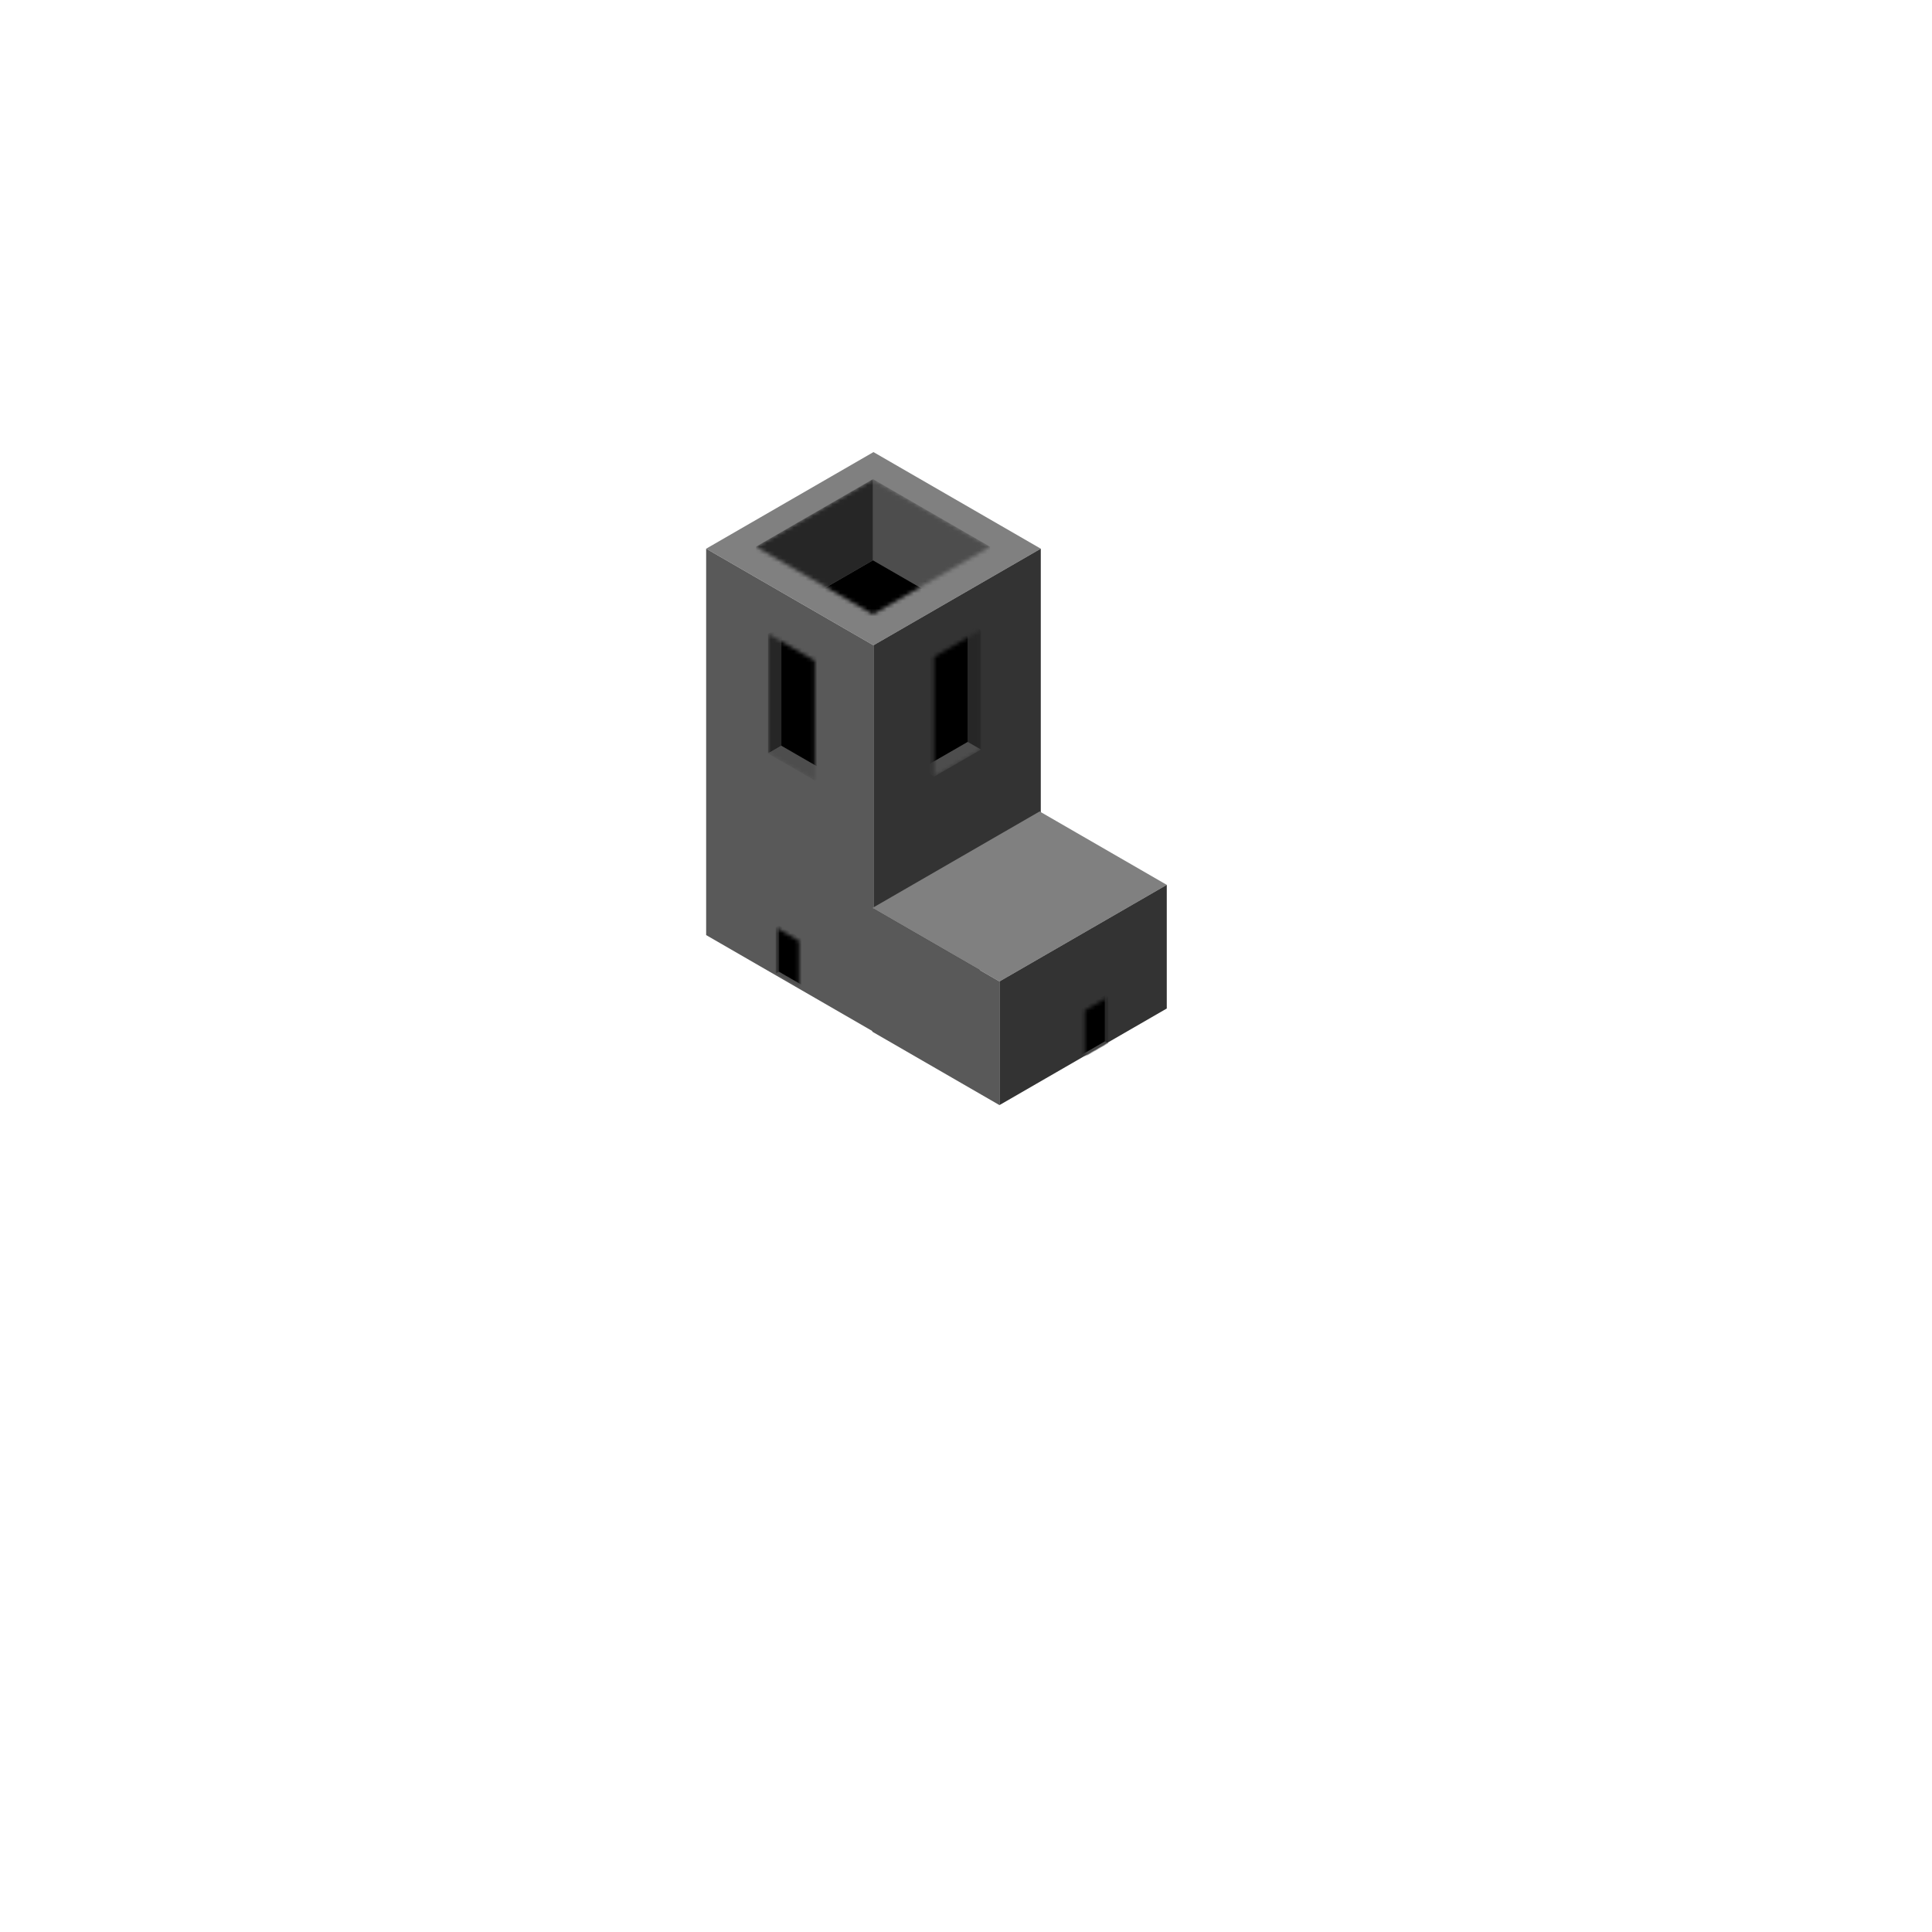 <svg fill="none" height="500" viewBox="0 0 500 500" width="500" xmlns="http://www.w3.org/2000/svg" xmlns:xlink="http://www.w3.org/1999/xlink"><mask id="a" height="38" maskUnits="userSpaceOnUse" width="13" x="198" y="164"><path d="m0 0h14v31h-14z" fill="#d9d9d9" transform="matrix(.866 .5 0 1 198.751 164)"/></mask><mask id="b" height="16" maskUnits="userSpaceOnUse" width="7" x="200" y="240"><path d="m0 0h7v12h-7z" fill="#d9d9d9" transform="matrix(.866 .5 0 1 200.751 240)"/></mask><mask id="c" height="38" maskUnits="userSpaceOnUse" width="13" x="241" y="163"><path d="m0 0h14v31h-14z" fill="#d9d9d9" transform="matrix(.866 -.5 0 1 241.751 170)"/></mask><mask id="d" height="35" maskUnits="userSpaceOnUse" width="62" x="195" y="124"><path d="m0 0h35v35h-35z" fill="#d9d9d9" transform="matrix(.866 .5 -.866 .5 225.928 124)"/></mask><mask id="e" height="16" maskUnits="userSpaceOnUse" width="7" x="280" y="258"><path d="m0 0h7v12h-7z" fill="#d9d9d9" transform="matrix(.866 -.5 0 1 280.751 261.5)"/></mask><path d="m0 0h50v50h-50z" fill="#808080" transform="matrix(.866 .5 -.866 .5 226.053 117)"/><path d="m0 0h50v100h-50z" fill="#595959" transform="matrix(.866 .5 0 1 182.751 142)"/><path d="m0 0h50v100h-50z" fill="#333" transform="matrix(.866 -.5 0 1 226.053 167)"/><path d="m0 0h38v50h-38z" fill="#808080" transform="matrix(.866 .5 -.866 .5 269.053 210)"/><path d="m0 0h38v32h-38z" fill="#595959" transform="matrix(.866 .5 0 1 225.751 235)"/><path d="m0 0h50v32h-50z" fill="#333" transform="matrix(.866 -.5 0 1 258.66 254)"/><g mask="url(#a)"><path d="m0 0h4v31h-4z" fill="#262626" transform="matrix(.866 -.5 0 1 198.751 164)"/><path d="m0 0h14v4h-14z" fill="#4d4d4d" transform="matrix(.866 .5 -.866 .5 202.215 193)"/><path d="m0 0h14v31h-14z" fill="#000" transform="matrix(.866 .5 0 1 202.215 162)"/></g><g mask="url(#b)"><path d="m0 0h1v12h-1z" fill="#262626" transform="matrix(.866 -.5 0 1 200.751 240)"/><path d="m0 0h7v1h-7z" fill="#4d4d4d" transform="matrix(.866 .5 -.866 .5 201.617 251.5)"/><path d="m0 0h7v12h-7z" fill="#000" transform="matrix(.866 .5 0 1 201.617 239.5)"/></g><g mask="url(#c)"><path d="m0 0h4v31h-4z" fill="#262626" transform="matrix(.866 .5 0 1 250.412 161)"/><path d="m0 0h14v4h-14z" fill="#4d4d4d" transform="matrix(.866 -.5 .866 .5 238.287 199)"/><path d="m0 0h14v31h-14z" fill="#000" transform="matrix(.866 -.5 0 1 238.287 168)"/></g><g mask="url(#d)"><path d="m0 0h35v21h-35z" fill="#4d4d4d" transform="matrix(.866 .5 0 1 225.928 124)"/><path d="m0 0h35v21h-35z" fill="#262626" transform="matrix(.866 -.5 0 1 195.617 141.5)"/><path d="m0 0h35v35h-35z" fill="#000" transform="matrix(.866 .5 -.866 .5 225.928 145)"/></g><g mask="url(#e)"><path d="m0 0h1v12h-1z" fill="#262626" transform="matrix(.866 .5 0 1 285.948 257.5)"/><path d="m0 0h7v1h-7z" fill="#4d4d4d" transform="matrix(.866 -.5 .866 .5 279.885 273)"/><path d="m0 0h7v12h-7z" fill="#000" transform="matrix(.866 -.5 0 1 279.885 261)"/></g></svg>